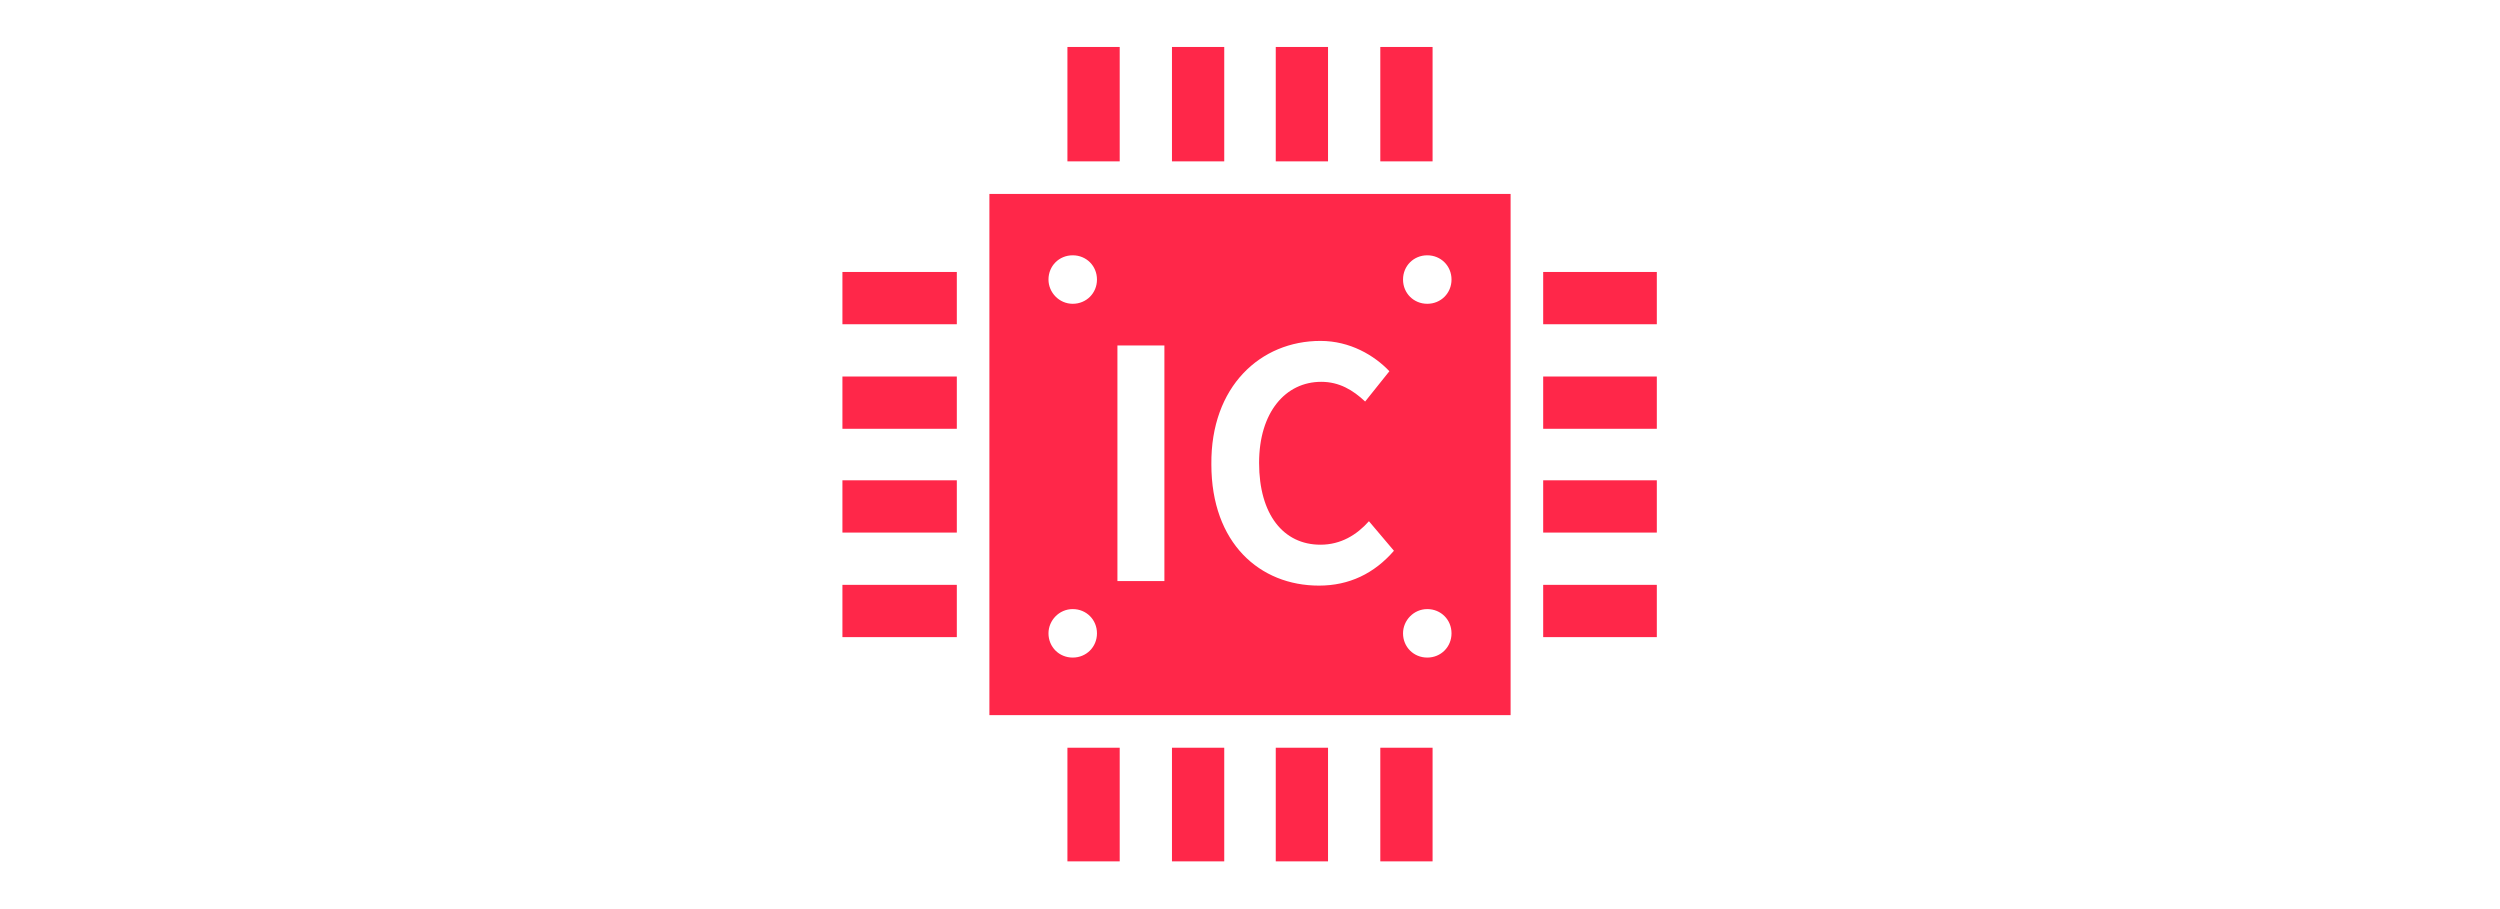 <?xml version="1.0" encoding="utf-8"?>
<!-- Generator: Adobe Illustrator 24.3.0, SVG Export Plug-In . SVG Version: 6.00 Build 0)  -->
<svg version="1.1" id="レイヤー_1" xmlns="http://www.w3.org/2000/svg" xmlns:xlink="http://www.w3.org/1999/xlink" x="0px"
	 y="0px" viewBox="0 0 330 120" style="enable-background:new 0 0 330 120;" xml:space="preserve">
<style type="text/css">
	.st0{fill:#FF2749;}
</style>
<g>
	<rect x="140.9" y="6.2" class="st0" width="6.9" height="15.1"/>
	<rect x="154.7" y="6.2" class="st0" width="6.9" height="15.1"/>
	<rect x="168.4" y="6.2" class="st0" width="6.9" height="15.1"/>
	<rect x="182.2" y="6.2" class="st0" width="6.9" height="15.1"/>
	<rect x="140.9" y="98.7" class="st0" width="6.9" height="15"/>
	<rect x="154.7" y="98.7" class="st0" width="6.9" height="15"/>
	<rect x="168.4" y="98.7" class="st0" width="6.9" height="15"/>
	<rect x="182.2" y="98.7" class="st0" width="6.9" height="15"/>
	<rect x="203.7" y="35.9" class="st0" width="15" height="6.9"/>
	<rect x="203.7" y="49.7" class="st0" width="15" height="6.9"/>
	<rect x="203.7" y="63.4" class="st0" width="15" height="6.9"/>
	<rect x="203.7" y="77.2" class="st0" width="15" height="6.9"/>
	<rect x="111.2" y="35.9" class="st0" width="15.1" height="6.9"/>
	<rect x="111.2" y="49.7" class="st0" width="15.1" height="6.9"/>
	<rect x="111.2" y="63.4" class="st0" width="15.1" height="6.9"/>
	<rect x="111.2" y="77.2" class="st0" width="15.1" height="6.9"/>
	<path class="st0" d="M130.6,94.4h68.8V25.6h-68.8V94.4z M188.4,33.7c1.8,0,3.2,1.4,3.2,3.2c0,1.8-1.4,3.2-3.2,3.2
		c-1.8,0-3.2-1.4-3.2-3.2C185.2,35.1,186.6,33.7,188.4,33.7z M188.4,80.4c1.8,0,3.2,1.4,3.2,3.2c0,1.8-1.4,3.2-3.2,3.2
		c-1.8,0-3.2-1.4-3.2-3.2C185.2,81.9,186.6,80.4,188.4,80.4z M174.3,45c3.9,0,7.1,1.9,9.1,4l-3.2,4c-1.6-1.5-3.4-2.6-5.8-2.6
		c-4.7,0-8.2,4-8.2,10.7c0,6.8,3.2,10.8,8.1,10.8c2.7,0,4.8-1.3,6.4-3.1l3.3,3.9c-2.6,3-5.9,4.6-9.9,4.6c-7.8,0-14.2-5.6-14.2-16
		C159.8,51,166.4,45,174.3,45z M147.5,45.6h6.2v31.1h-6.2V45.6z M141.6,33.7c1.8,0,3.2,1.4,3.2,3.2c0,1.8-1.4,3.2-3.2,3.2
		c-1.8,0-3.2-1.5-3.2-3.2C138.4,35.1,139.8,33.7,141.6,33.7z M141.6,80.4c1.8,0,3.2,1.4,3.2,3.2c0,1.8-1.4,3.2-3.2,3.2
		c-1.8,0-3.2-1.4-3.2-3.2C138.4,81.9,139.8,80.4,141.6,80.4z"/>
</g>
</svg>
